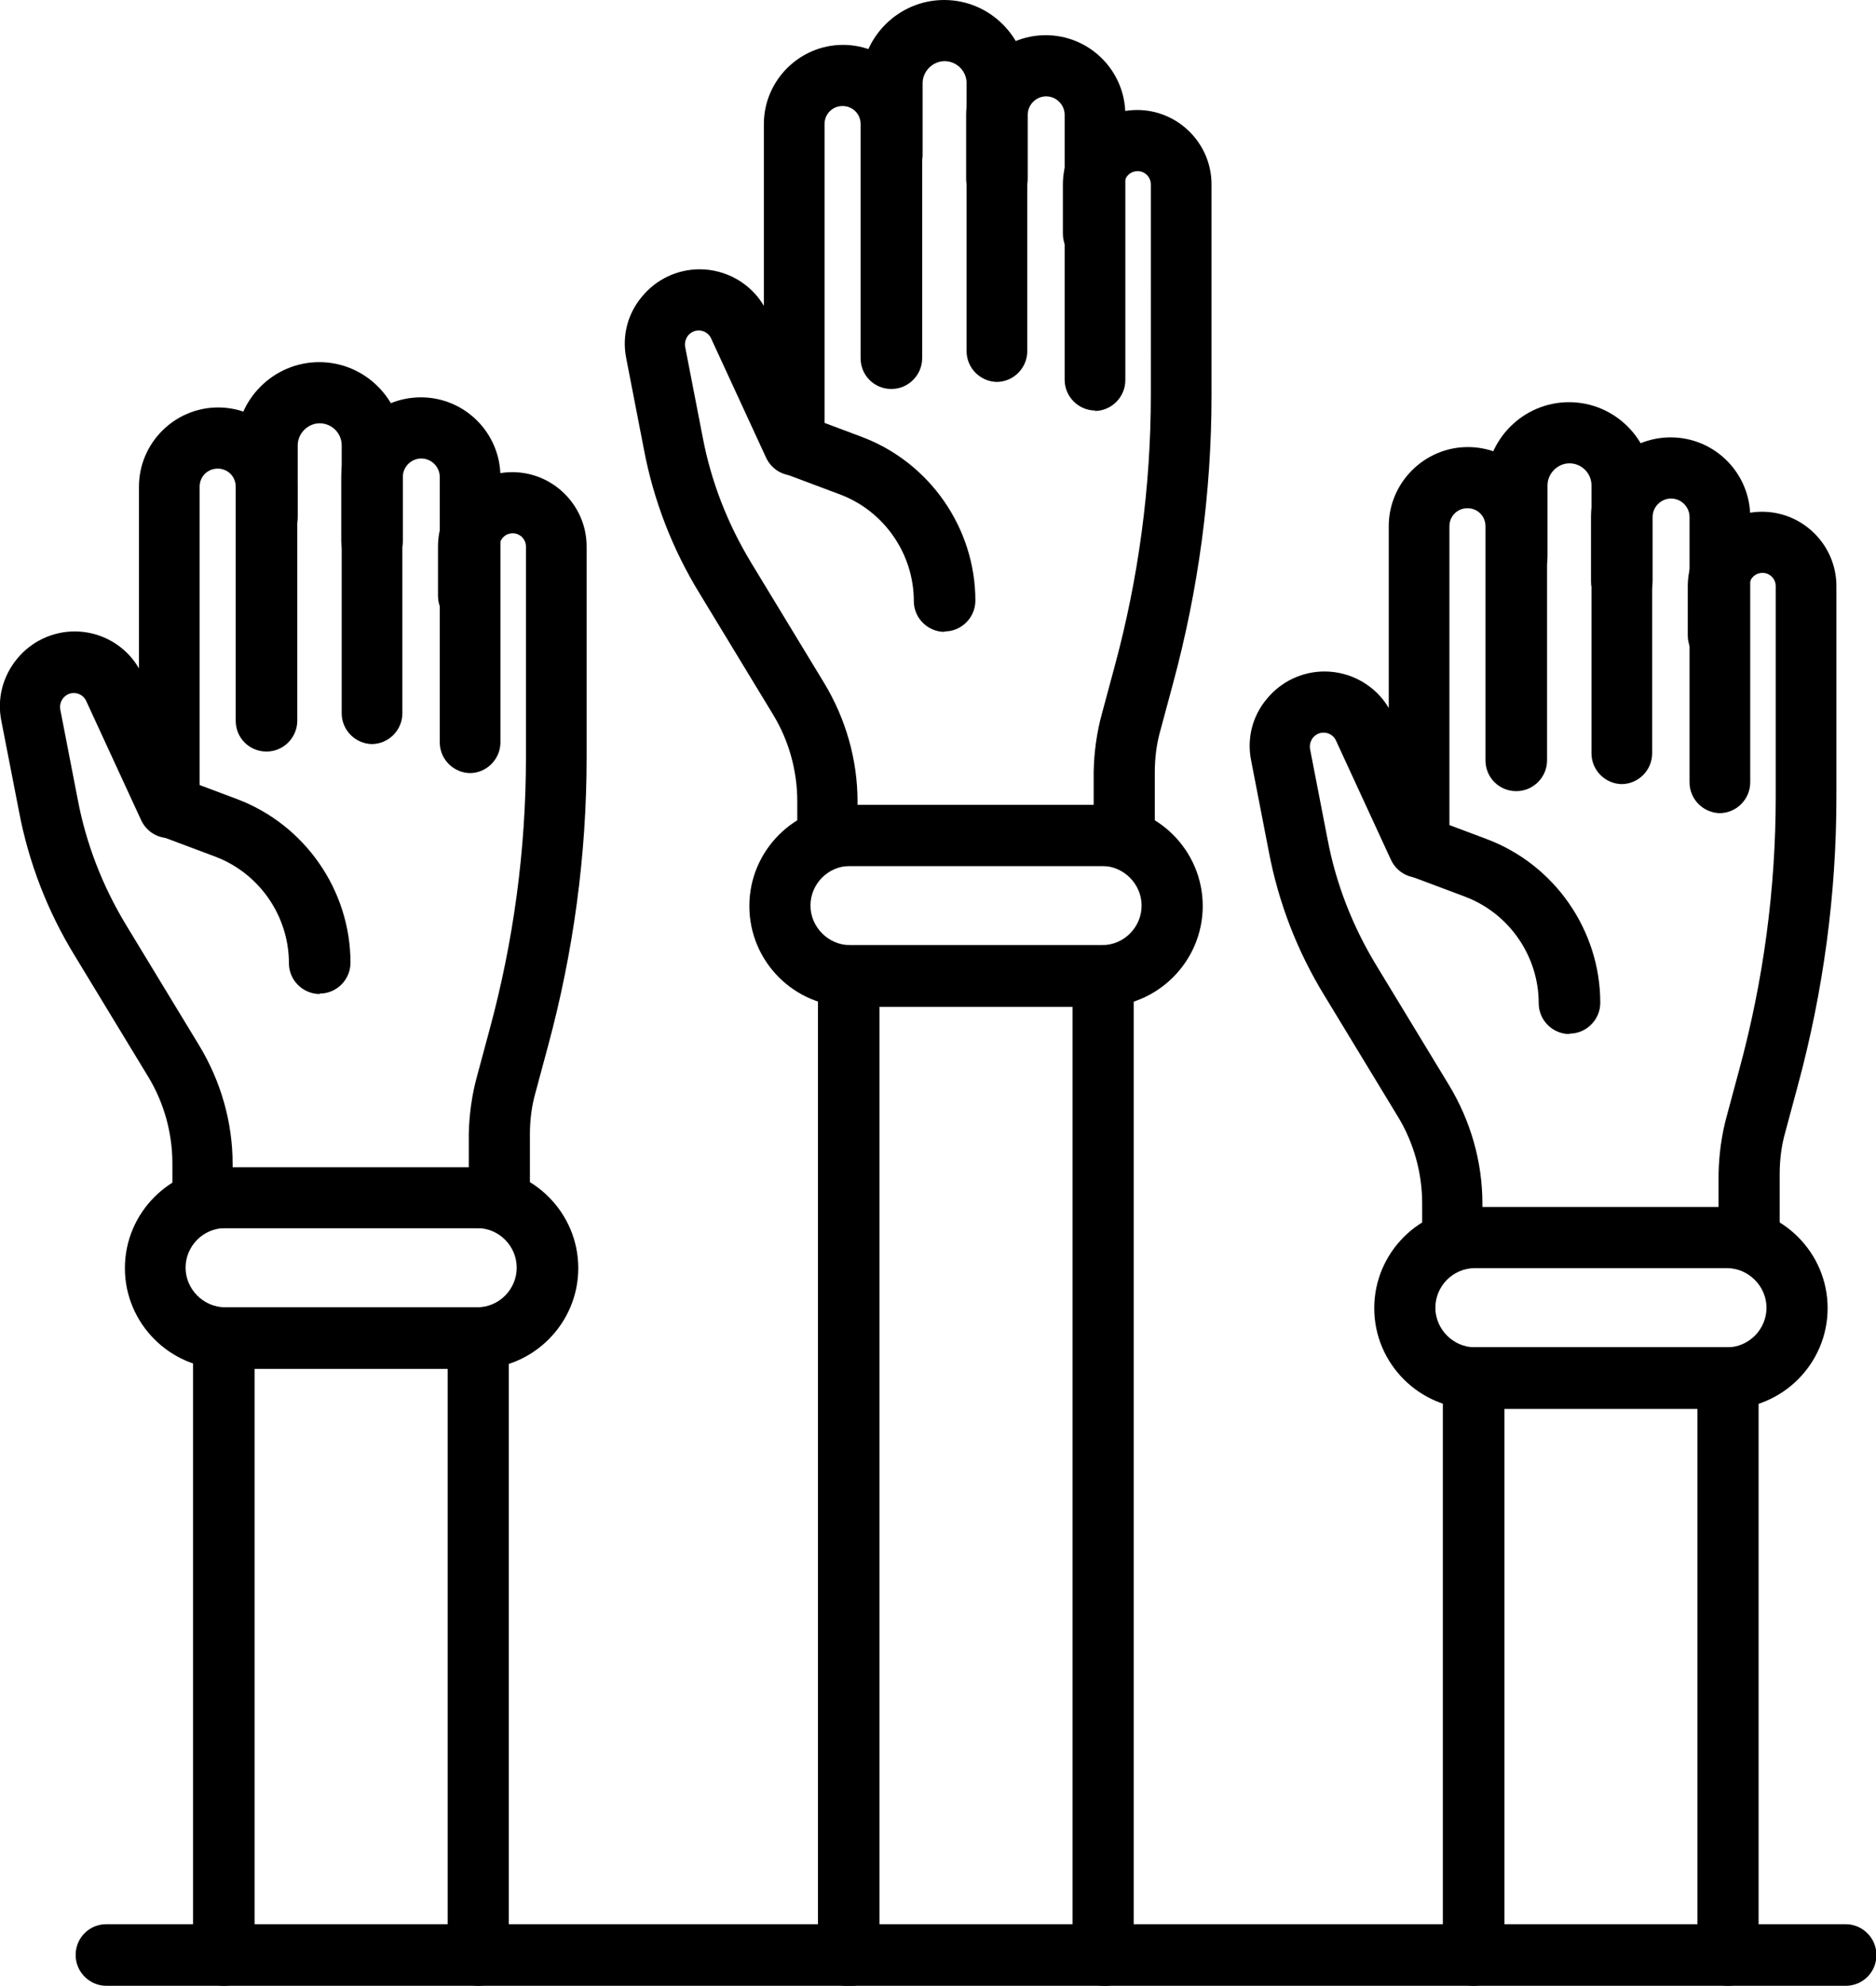 <svg xmlns="http://www.w3.org/2000/svg" viewBox="0 0 42.66 45.13"><g id="a"></g><g id="b"><g id="c"><g><path d="M8.47,16.91c-.38,0-.7-.31-.7-.7v-6.09c0-.28-.23-.5-.5-.5s-.5,.23-.5,.5v1.63c0,.38-.31,.7-.7,.7s-.7-.31-.7-.7v-1.63c0-1.04,.85-1.89,1.89-1.89s1.89,.85,1.89,1.89v6.09c0,.38-.31,.7-.7,.7Z"></path><path d="M10.7,17.57c-.38,0-.7-.31-.7-.7v-6.03c0-.23-.19-.42-.42-.42s-.42,.19-.42,.42v1.46c0,.38-.31,.7-.7,.7s-.7-.31-.7-.7v-1.46c0-1,.81-1.81,1.81-1.81s1.81,.81,1.81,1.81v6.03c0,.38-.31,.7-.7,.7Z"></path><path d="M7.27,22.59c-.38,0-.7-.31-.7-.7,0-1.07-.67-2.04-1.67-2.42l-1.28-.48c-.36-.13-.54-.54-.41-.9,.13-.36,.54-.54,.9-.41l1.28,.48c1.54,.58,2.58,2.07,2.58,3.72,0,.38-.31,.7-.7,.7Z"></path><path d="M10.85,31.11H5.13c-1.26,0-2.29-1.03-2.29-2.29s1.03-2.29,2.29-2.29h5.73c1.26,0,2.29,1.03,2.29,2.29s-1.03,2.29-2.29,2.29Zm-5.73-3.2c-.5,0-.9,.41-.9,.9s.41,.9,.9,.9h5.73c.5,0,.9-.41,.9-.9s-.4-.9-.9-.9H5.13Z"></path><path d="M11.38,27.91H4.62c-.38,0-.7-.31-.7-.7v-.77c0-.69-.19-1.38-.55-1.97l-1.67-2.75c-.62-1.01-1.05-2.12-1.27-3.29L.03,16.38c-.1-.5,.03-1.01,.36-1.41,.32-.39,.8-.62,1.31-.62,.6,0,1.16,.32,1.46,.84v-4.13c0-.99,.81-1.8,1.8-1.8s1.8,.81,1.8,1.8v5.32c0,.38-.31,.7-.7,.7s-.7-.31-.7-.7v-5.32c0-.23-.18-.41-.41-.41s-.41,.18-.41,.41v7.29c0,.33-.23,.61-.55,.68-.32,.07-.64-.09-.78-.39l-1.25-2.71c-.05-.11-.16-.18-.28-.18-.13,0-.2,.07-.24,.11-.03,.04-.09,.13-.07,.26l.4,2.06c.19,1,.56,1.95,1.09,2.83l1.67,2.75c.49,.81,.76,1.74,.76,2.69v.08h5.37v-.76c.01-.44,.07-.89,.19-1.32l.28-1.04c.55-2.02,.83-4.11,.83-6.2v-4.79c0-.16-.13-.3-.3-.3s-.3,.13-.3,.3v1.12c0,.38-.31,.7-.7,.7s-.7-.31-.7-.7v-1.12c0-.93,.76-1.69,1.69-1.69s1.69,.76,1.69,1.69v4.79c0,2.22-.3,4.43-.88,6.57l-.28,1.04c-.09,.31-.13,.64-.13,.96v1.45c-.02,.38-.33,.69-.71,.69Z"></path><path d="M10.88,45.13c-.38,0-.7-.31-.7-.7v-13.33H5.79v13.33c0,.38-.31,.7-.7,.7s-.7-.31-.7-.7v-14.02c0-.38,.31-.7,.7-.7h5.78c.38,0,.7,.31,.7,.7v14.02c0,.38-.31,.7-.7,.7Z"></path><path d="M22.68,8.68c-.38,0-.7-.31-.7-.7V1.89c0-.28-.23-.5-.5-.5s-.5,.23-.5,.5v1.63c0,.38-.31,.7-.7,.7s-.7-.31-.7-.7V1.89c0-1.04,.85-1.89,1.89-1.89s1.89,.85,1.89,1.89V7.98c0,.38-.31,.7-.7,.7Z"></path><path d="M24.91,9.33c-.38,0-.7-.31-.7-.7V2.61c0-.23-.19-.42-.42-.42s-.42,.19-.42,.42v1.46c0,.38-.31,.7-.7,.7s-.7-.31-.7-.7v-1.46c0-1,.81-1.81,1.81-1.81s1.81,.81,1.81,1.81v6.03c0,.38-.31,.7-.7,.7Z"></path><path d="M21.48,14.36c-.38,0-.7-.31-.7-.7,0-1.07-.67-2.04-1.67-2.42l-1.28-.48c-.36-.13-.54-.54-.41-.9,.13-.36,.54-.54,.9-.41l1.28,.48c1.54,.58,2.58,2.07,2.58,3.72,0,.38-.31,.7-.7,.7Z"></path><path d="M25.06,22.88h-5.73c-1.27,0-2.29-1.03-2.29-2.29s1.03-2.29,2.29-2.29h5.73c1.26,0,2.29,1.03,2.29,2.29s-1.03,2.29-2.29,2.29Zm-5.73-3.2c-.5,0-.9,.41-.9,.9s.41,.9,.9,.9h5.73c.5,0,.9-.41,.9-.9s-.41-.9-.9-.9h-5.73Z"></path><path d="M25.59,19.68h-6.76c-.38,0-.7-.31-.7-.7v-.77c0-.69-.19-1.38-.55-1.97l-1.67-2.75c-.62-1.01-1.05-2.12-1.27-3.29l-.4-2.06c-.1-.5,.03-1.01,.36-1.4,.32-.39,.8-.62,1.31-.62,.6,0,1.16,.32,1.46,.83V2.82c0-.99,.81-1.8,1.8-1.8s1.8,.81,1.8,1.8v5.32c0,.38-.31,.7-.7,.7s-.7-.31-.7-.7V2.82c0-.23-.18-.41-.41-.41s-.41,.18-.41,.41v7.29c0,.33-.23,.61-.55,.68-.32,.07-.64-.09-.78-.39l-1.25-2.71c-.05-.11-.16-.18-.28-.18-.13,0-.2,.07-.24,.11-.03,.04-.09,.13-.07,.26l.4,2.06c.19,1,.56,1.95,1.09,2.83l1.67,2.75c.49,.81,.76,1.74,.76,2.69v.08h5.37v-.76c.01-.44,.07-.89,.19-1.32l.28-1.04c.55-2.02,.83-4.11,.83-6.2V4.19c0-.16-.13-.3-.3-.3s-.3,.13-.3,.3v1.12c0,.38-.31,.7-.7,.7s-.7-.31-.7-.7v-1.12c0-.93,.76-1.69,1.69-1.69s1.69,.76,1.69,1.69v4.79c0,2.22-.3,4.43-.88,6.57l-.28,1.04c-.09,.31-.13,.64-.13,.96v1.45c-.02,.38-.33,.69-.71,.69Z"></path><path d="M25.09,45.13c-.38,0-.7-.31-.7-.7V22.88h-4.39v21.56c0,.38-.31,.7-.7,.7s-.7-.31-.7-.7V22.18c0-.38,.31-.7,.7-.7h5.78c.38,0,.7,.31,.7,.7v22.26c0,.38-.31,.7-.7,.7Z"></path><path d="M36.89,17.82c-.38,0-.7-.31-.7-.7v-6.09c0-.28-.23-.5-.5-.5s-.5,.23-.5,.5v1.63c0,.38-.31,.7-.7,.7s-.7-.31-.7-.7v-1.63c0-1.04,.85-1.89,1.89-1.89s1.89,.85,1.89,1.89v6.09c0,.38-.31,.7-.7,.7Z"></path><path d="M39.12,18.48c-.38,0-.7-.31-.7-.7v-6.03c0-.23-.19-.42-.42-.42s-.42,.19-.42,.42v1.46c0,.38-.31,.7-.7,.7s-.7-.31-.7-.7v-1.46c0-1,.81-1.81,1.81-1.81s1.81,.81,1.81,1.81v6.03c0,.38-.31,.7-.7,.7Z"></path><path d="M35.69,23.5c-.38,0-.7-.31-.7-.7,0-1.07-.67-2.04-1.67-2.42l-1.28-.48c-.36-.13-.54-.54-.41-.9,.14-.36,.54-.54,.9-.41l1.28,.48c1.54,.58,2.58,2.07,2.58,3.72,0,.38-.31,.7-.7,.7Z"></path><path d="M39.27,32.02h-5.73c-1.26,0-2.29-1.03-2.29-2.29s1.03-2.29,2.29-2.29h5.73c1.26,0,2.29,1.03,2.29,2.29s-1.03,2.29-2.29,2.29Zm-5.73-3.2c-.5,0-.9,.41-.9,.9s.41,.9,.9,.9h5.73c.5,0,.9-.41,.9-.9s-.41-.9-.9-.9h-5.73Z"></path><path d="M39.8,28.82h-6.76c-.38,0-.7-.31-.7-.7v-.77c0-.69-.19-1.38-.55-1.97l-1.67-2.75c-.62-1.01-1.05-2.12-1.27-3.29l-.4-2.06c-.1-.5,.03-1.01,.36-1.4,.32-.39,.8-.62,1.31-.62,.6,0,1.16,.32,1.46,.83v-4.13c0-.99,.81-1.8,1.8-1.8s1.8,.81,1.8,1.8v5.32c0,.38-.31,.7-.7,.7s-.7-.31-.7-.7v-5.32c0-.23-.18-.41-.41-.41s-.41,.18-.41,.41v7.29c0,.33-.23,.61-.55,.68-.32,.07-.64-.09-.78-.39l-1.25-2.71c-.05-.11-.16-.18-.28-.18-.13,0-.2,.07-.24,.11-.03,.04-.09,.13-.07,.26l.4,2.06c.19,1,.56,1.95,1.09,2.83l1.67,2.75c.49,.81,.76,1.74,.76,2.69v.08h5.37v-.76c.01-.44,.07-.89,.19-1.32l.28-1.04c.55-2.02,.83-4.11,.83-6.2v-4.79c0-.16-.13-.3-.3-.3s-.3,.13-.3,.3v1.12c0,.38-.31,.7-.7,.7s-.7-.31-.7-.7v-1.12c0-.93,.76-1.69,1.69-1.69s1.69,.76,1.69,1.69v4.79c0,2.22-.3,4.43-.88,6.57l-.28,1.04c-.09,.31-.13,.64-.13,.96v1.45c-.02,.38-.33,.69-.71,.69Z"></path><path d="M39.3,45.13c-.38,0-.7-.31-.7-.7v-12.42h-4.39v12.42c0,.38-.31,.7-.7,.7s-.7-.31-.7-.7v-13.11c0-.38,.31-.7,.7-.7h5.78c.38,0,.7,.31,.7,.7v13.11c0,.38-.31,.7-.7,.7Z"></path><path d="M41.97,45.13H2.42c-.38,0-.7-.31-.7-.7s.31-.7,.7-.7H41.97c.38,0,.7,.31,.7,.7s-.31,.7-.7,.7Z"></path></g></g></g></svg>